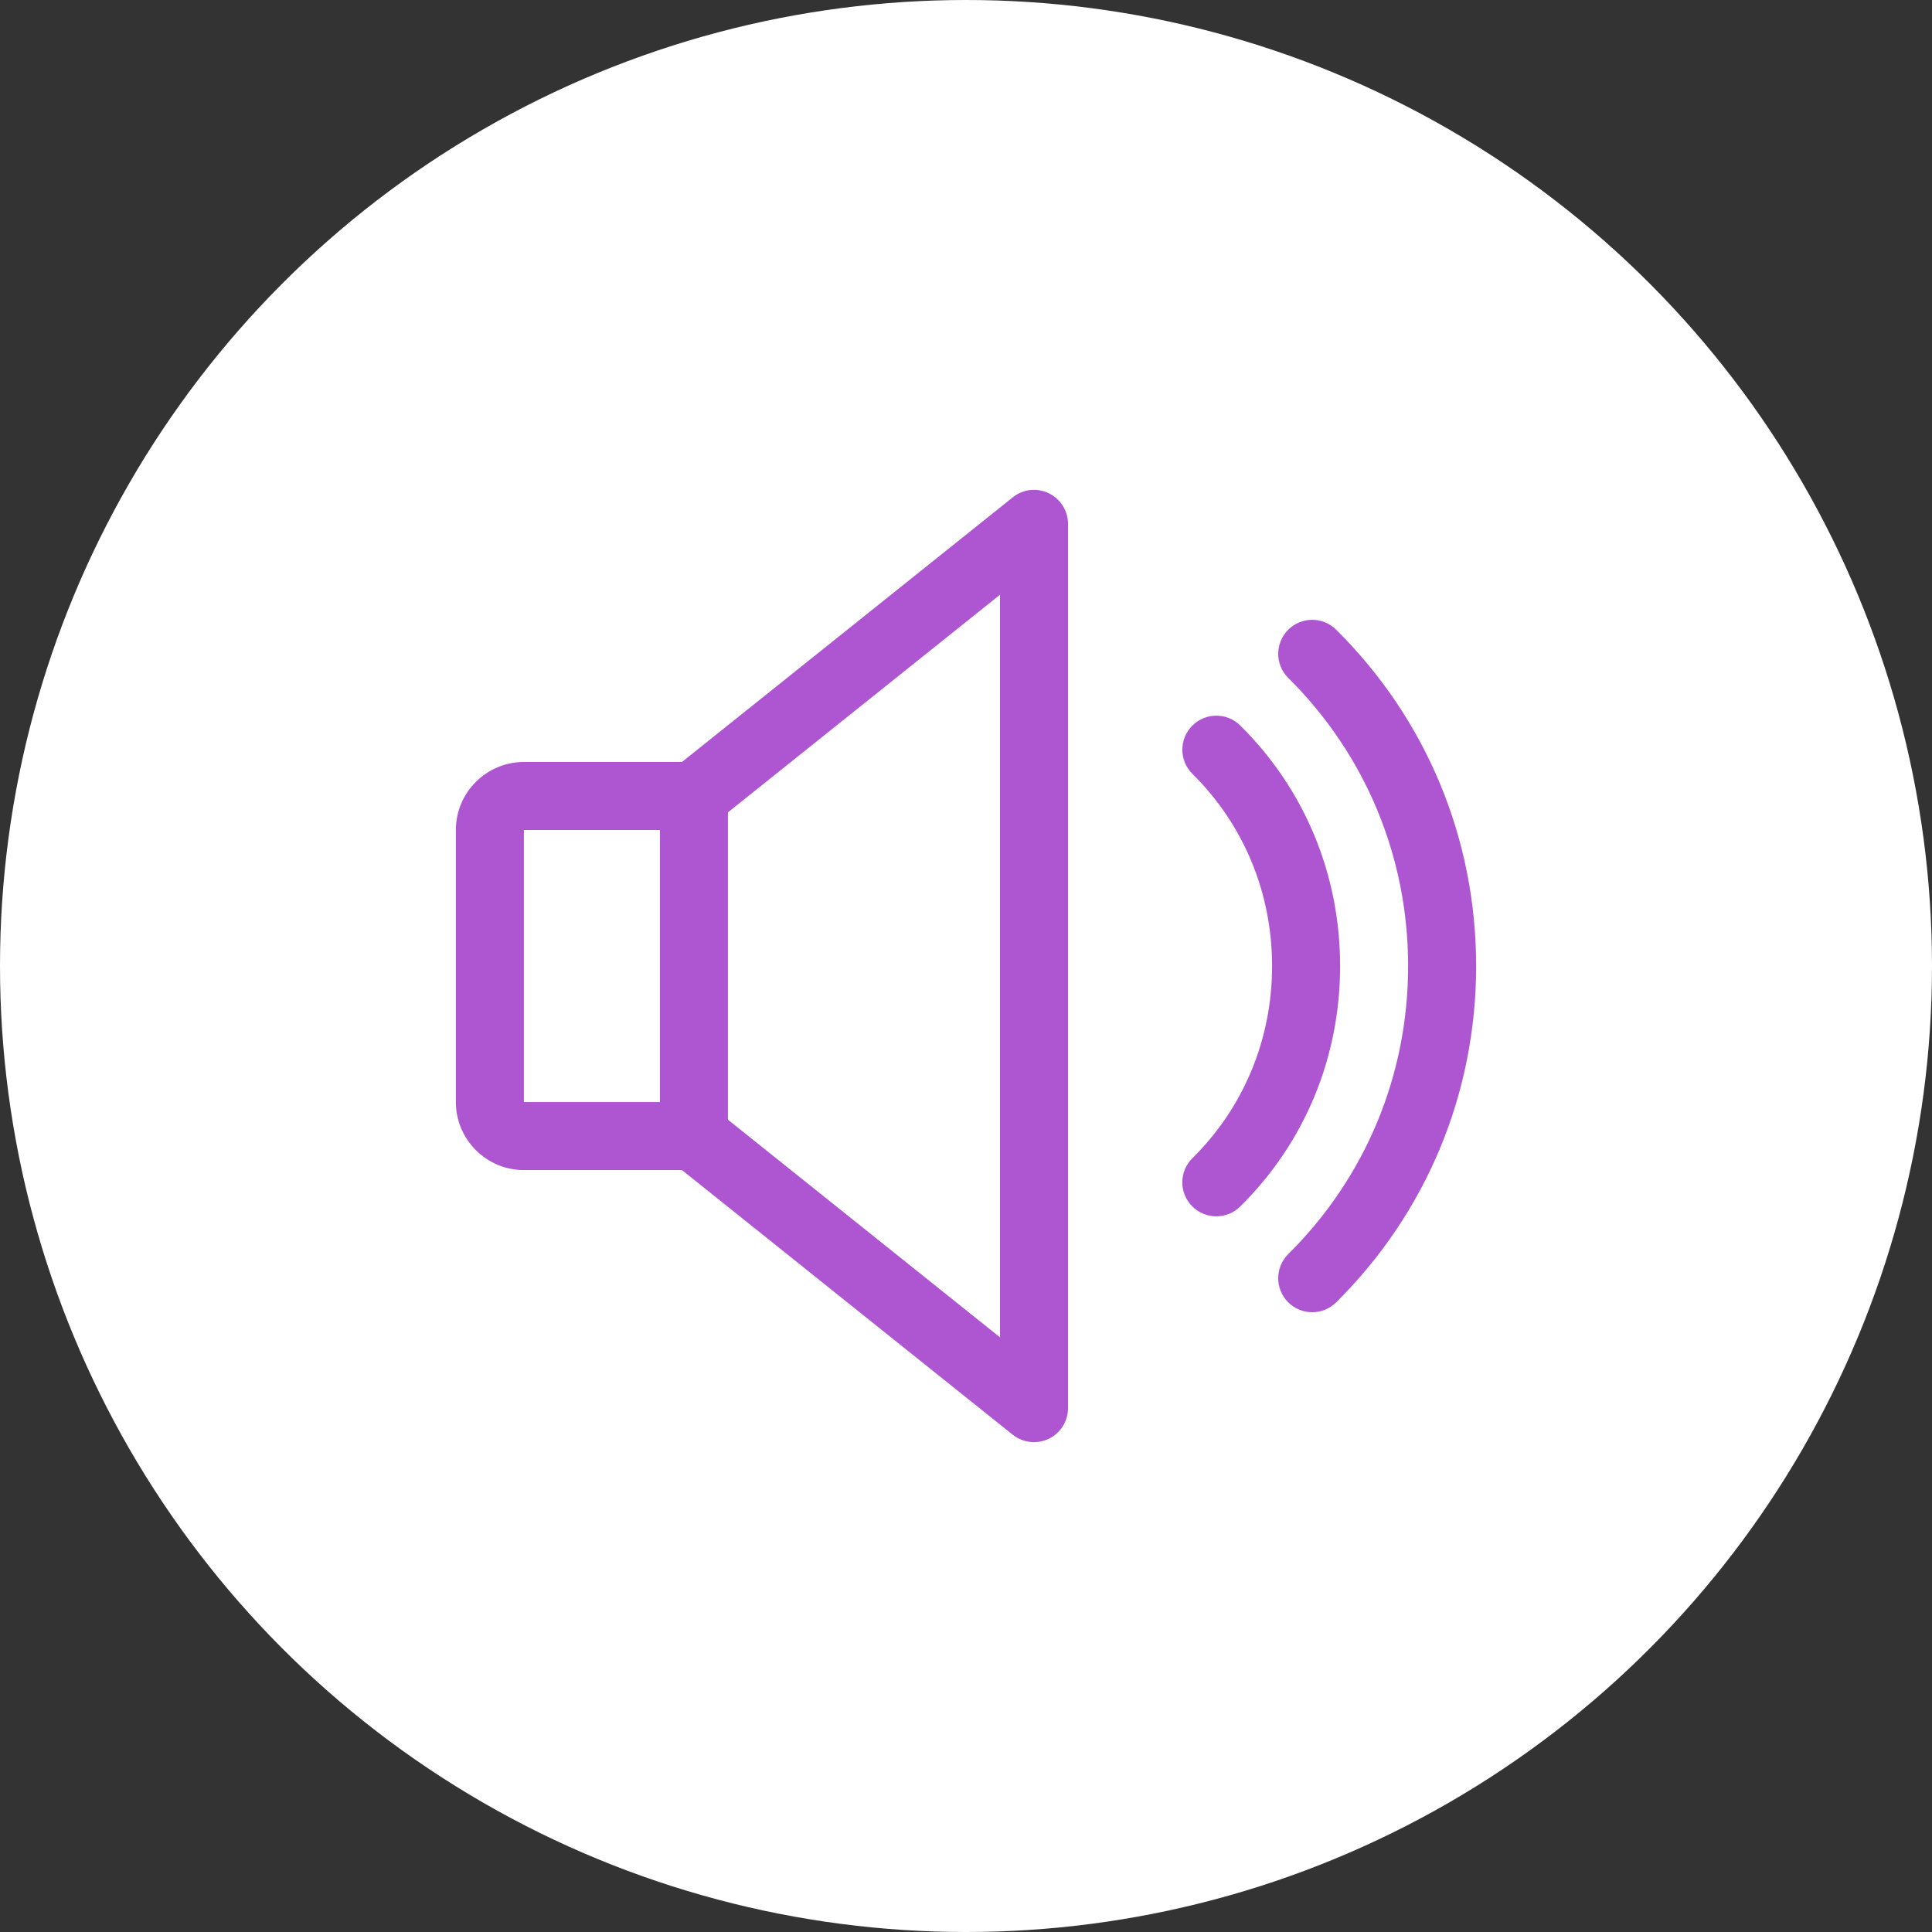 <svg width="178" height="178" viewBox="0 0 178 178" fill="none" xmlns="http://www.w3.org/2000/svg">
<rect x="0" y="0" width="178" height="178" fill="#333333" stroke="none"/>
<circle cx="89" cy="89" r="89" fill="white"/>
<g clip-path="url(#clip0_25_29725)">
<path d="M96.626 45.442C95.536 44.922 94.251 45.06 93.311 45.818L62.83 70.202H48.267C44.814 70.202 42 73.015 42 76.468V101.535C42 104.988 44.814 107.802 48.267 107.802H62.83L93.305 132.185C93.864 132.627 94.555 132.868 95.267 132.868C95.73 132.868 96.194 132.768 96.626 132.561C97.158 132.304 97.606 131.903 97.919 131.403C98.233 130.903 98.4 130.325 98.4 129.735V48.268C98.4 47.678 98.233 47.1 97.919 46.6C97.606 46.101 97.158 45.699 96.626 45.442ZM60.8 101.535H48.267V76.468H60.8V101.535ZM92.133 123.211L67.067 103.158V74.845L92.133 54.792V123.211ZM114.267 66.843C113.033 65.621 111.052 65.639 109.837 66.868C108.621 68.102 108.633 70.083 109.862 71.298C114.593 75.98 117.2 82.265 117.2 89.002C117.2 95.738 114.593 102.024 109.862 106.705C108.627 107.921 108.615 109.901 109.837 111.136C110.128 111.43 110.474 111.663 110.856 111.823C111.238 111.982 111.648 112.064 112.061 112.063C112.857 112.063 113.653 111.762 114.267 111.154C120.202 105.295 123.467 97.43 123.467 89.002C123.467 80.573 120.202 72.708 114.267 66.843Z" fill="#AE56D1"/>
<path d="M123.103 58.013C121.875 56.797 119.888 56.804 118.673 58.032C117.457 59.26 117.463 61.247 118.692 62.462C125.81 69.525 129.733 78.95 129.733 89.002C129.733 99.053 125.81 108.479 118.692 115.541C117.463 116.757 117.457 118.743 118.673 119.972C118.963 120.266 119.31 120.5 119.692 120.659C120.074 120.819 120.484 120.9 120.897 120.899C121.693 120.899 122.489 120.598 123.103 119.99C131.419 111.743 136 100.739 136 89.002C136 77.264 131.419 66.26 123.103 58.013Z" fill="#AE56D1"/>
</g>
<defs>
<clipPath id="clip0_25_29725">
<rect width="94" height="94" fill="white" transform="translate(42 42)"/>
</clipPath>
</defs>
</svg>
